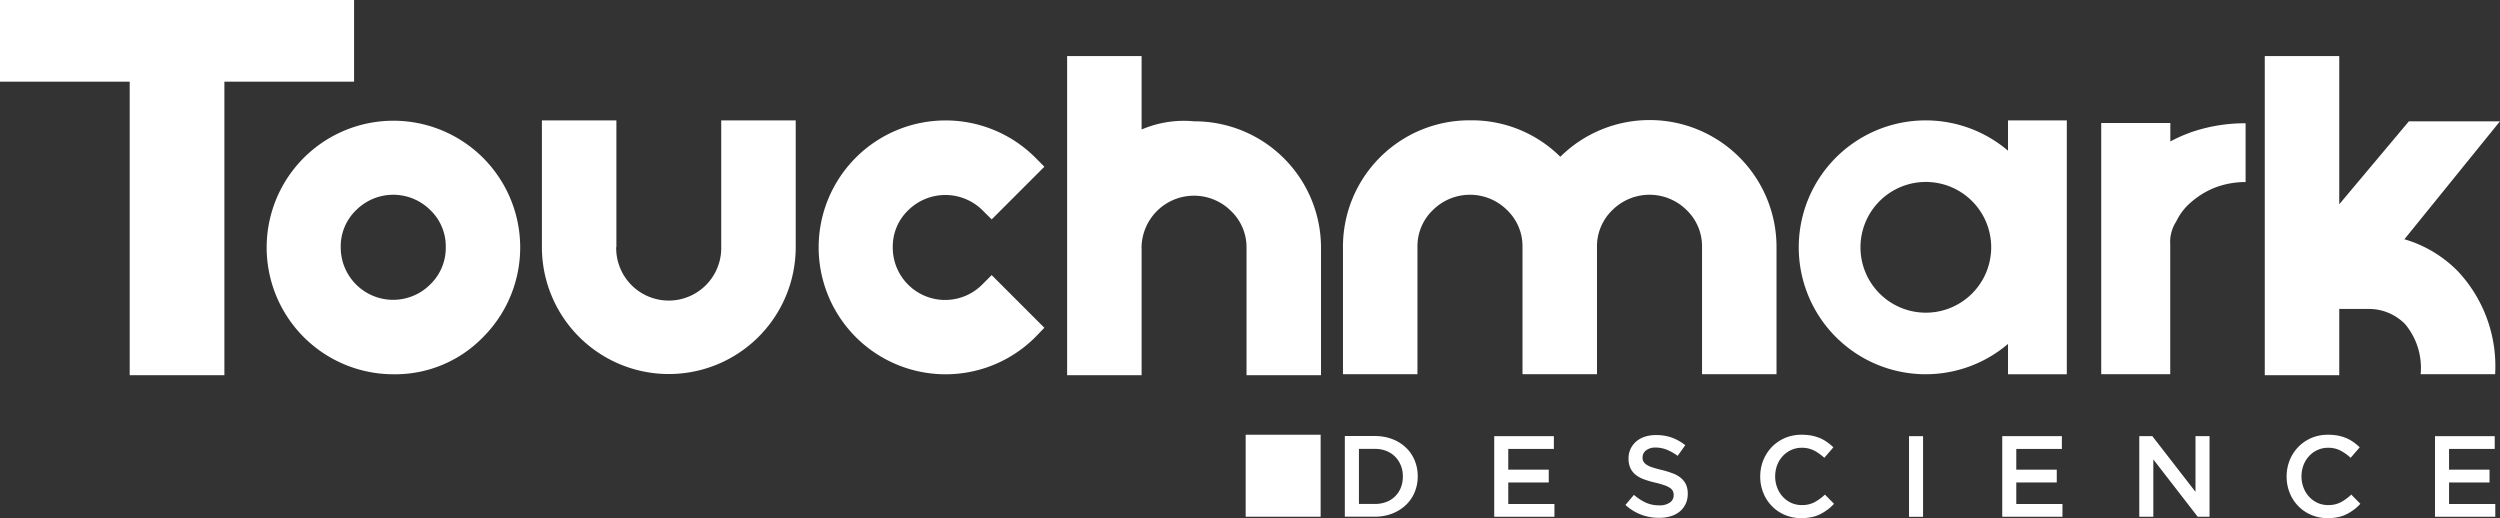 <svg xmlns="http://www.w3.org/2000/svg" width="154.399" height="32" viewBox="0 0 154.399 32">
  <rect x="0" y="0" width="154.399" height="32" fill="#333333" stroke="none"/>
  <g id="Touchmark_logo" transform="translate(-61.12 -215.61)">
    <path id="Path_892" data-name="Path 892" d="M69.13,220.653H61.12V215.61H82.988v5.043h-8.01v18.129H69.13Z" transform="translate(0)" fill="#fff"/>
    <path id="Path_893" data-name="Path 893" d="M110.337,250.129a7.829,7.829,0,1,1,5.54-2.3,7.55,7.55,0,0,1-5.54,2.3m2.275-5.552a3.136,3.136,0,0,0,.955-2.3,3.1,3.1,0,0,0-.955-2.287,3.241,3.241,0,0,0-4.578,0,3.1,3.1,0,0,0-.955,2.287,3.237,3.237,0,0,0,5.533,2.3" transform="translate(-24.916 -11.405)" fill="#fff"/>
    <path id="Path_894" data-name="Path 894" d="M150.23,242.277a3.244,3.244,0,1,0,6.487,0V234.45h4.6v7.827a7.837,7.837,0,1,1-15.675,0V234.45h4.6v7.827Z" transform="translate(-51.054 -11.405)" fill="#fff"/>
    <path id="Path_895" data-name="Path 895" d="M202.158,247.842a7.839,7.839,0,1,1,0-11.1l.565.569-3.253,3.254-.569-.565a3.26,3.26,0,0,0-4.586,0,3.1,3.1,0,0,0-.955,2.287,3.234,3.234,0,0,0,5.54,2.287l.569-.569,3.253,3.253Z" transform="translate(-77.103 -11.405)" fill="#fff"/>
    <path id="Path_896" data-name="Path 896" d="M232.168,236.176v7.851h-4.6V224.32h4.6v4.534a6.621,6.621,0,0,1,3.253-.505,7.808,7.808,0,0,1,7.827,7.827v7.851h-4.6v-7.851a3.1,3.1,0,0,0-.955-2.287,3.24,3.24,0,0,0-5.529,2.287" transform="translate(-100.543 -5.246)" fill="#fff"/>
    <path id="Path_897" data-name="Path 897" d="M284.11,236.687a7.838,7.838,0,0,1,13.348,5.58v7.851h-4.6v-7.851a3.1,3.1,0,0,0-.955-2.287,3.25,3.25,0,0,0-4.578,0,3.1,3.1,0,0,0-.955,2.287v7.851h-4.6v-7.851a3.1,3.1,0,0,0-.955-2.287,3.25,3.25,0,0,0-4.578,0,3.1,3.1,0,0,0-.955,2.287v7.851h-4.6v-7.851a7.808,7.808,0,0,1,7.847-7.827,7.759,7.759,0,0,1,5.572,2.247" transform="translate(-126.621 -11.399)" fill="#fff"/>
    <path id="Path_898" data-name="Path 898" d="M418.958,239.935v4.093h-4.6V224.32h4.6v9.152l4.3-5.123h5.624l-5.9,7.283a7.62,7.62,0,0,1,3.317,1.993,8.574,8.574,0,0,1,2.287,6.34h-4.6a4.218,4.218,0,0,0-.955-3.086,3.13,3.13,0,0,0-2.279-.943Z" transform="translate(-213.367 -5.246)" fill="#fff"/>
    <path id="Path_899" data-name="Path 899" d="M394.4,235.469a10.2,10.2,0,0,1,3.476-.593v3.631a5.24,5.24,0,0,0-1.814.314,5.025,5.025,0,0,0-1.488.875,3.6,3.6,0,0,0-.986,1.253,2.32,2.32,0,0,0-.366,1.42v8.006H388.96V234.86h4.268V236a8.74,8.74,0,0,1,1.177-.529" transform="translate(-198.069 -11.653)" fill="#fff"/>
    <path id="Path_900" data-name="Path 900" d="M354.625,234.45v1.873a7.839,7.839,0,1,0,0,11.932v1.873h3.631V234.45Zm-5.075,11.876a4.037,4.037,0,1,1,4.037-4.037,4.037,4.037,0,0,1-4.037,4.037" transform="translate(-169.491 -11.405)" fill="#fff"/>
    <rect id="Rectangle_211" data-name="Rectangle 211" width="4.63" height="5.063" transform="translate(138.052 242.459)" fill="#fff"/>
    <path id="Path_901" data-name="Path 901" d="M275.121,287.112a2.293,2.293,0,0,1-.545.792,2.548,2.548,0,0,1-.839.525,2.909,2.909,0,0,1-1.07.191H270.81v-4.98h1.857a2.992,2.992,0,0,1,1.07.187,2.538,2.538,0,0,1,.839.521,2.293,2.293,0,0,1,.545.791,2.516,2.516,0,0,1,.191.982,2.459,2.459,0,0,1-.191.99m-.851-1.651a1.647,1.647,0,0,0-.35-.541,1.623,1.623,0,0,0-.545-.358,1.874,1.874,0,0,0-.712-.127h-.982v3.4h.982a1.939,1.939,0,0,0,.712-.123,1.549,1.549,0,0,0,.545-.35,1.589,1.589,0,0,0,.35-.537,1.8,1.8,0,0,0,.123-.68,1.732,1.732,0,0,0-.123-.684" transform="translate(-126.634 -41.101)" fill="#fff"/>
    <path id="Path_902" data-name="Path 902" d="M297.783,284.448h-2.816v1.281h2.5v.792h-2.5v1.328h2.852v.788H294.1V283.66h3.683Z" transform="translate(-140.697 -41.113)" fill="#fff"/>
    <path id="Path_903" data-name="Path 903" d="M315.67,285.107a.5.5,0,0,0,.183.2,1.37,1.37,0,0,0,.366.171c.155.052.35.107.589.163a6.05,6.05,0,0,1,.7.219,1.685,1.685,0,0,1,.5.294,1.155,1.155,0,0,1,.3.406,1.345,1.345,0,0,1,.1.545,1.45,1.45,0,0,1-.131.632,1.354,1.354,0,0,1-.362.469,1.564,1.564,0,0,1-.561.29,2.422,2.422,0,0,1-.72.1,3.106,3.106,0,0,1-1.1-.195,3.026,3.026,0,0,1-.974-.6l.525-.624a3.131,3.131,0,0,0,.732.481,2.013,2.013,0,0,0,.839.167,1.076,1.076,0,0,0,.644-.171.539.539,0,0,0,.239-.461.587.587,0,0,0-.048-.243.485.485,0,0,0-.171-.195,1.439,1.439,0,0,0-.342-.167,5.574,5.574,0,0,0-.565-.163,5.657,5.657,0,0,1-.708-.207,1.756,1.756,0,0,1-.521-.286,1.167,1.167,0,0,1-.322-.414,1.439,1.439,0,0,1-.111-.589,1.349,1.349,0,0,1,.477-1.05,1.538,1.538,0,0,1,.533-.294,2.2,2.2,0,0,1,.684-.1,2.851,2.851,0,0,1,.986.159,3.036,3.036,0,0,1,.823.465l-.469.66a2.989,2.989,0,0,0-.676-.382,1.84,1.84,0,0,0-.676-.131.92.92,0,0,0-.6.175.527.527,0,0,0-.215.422.52.52,0,0,0,.048.259" transform="translate(-153.053 -41.005)" fill="#fff"/>
    <path id="Path_904" data-name="Path 904" d="M339.724,288.068a2.739,2.739,0,0,1-.449.278,2.179,2.179,0,0,1-.529.179,3.145,3.145,0,0,1-.636.06,2.557,2.557,0,0,1-1.01-.2,2.4,2.4,0,0,1-.8-.545,2.467,2.467,0,0,1-.529-.815,2.655,2.655,0,0,1-.191-1.01,2.7,2.7,0,0,1,.187-1,2.588,2.588,0,0,1,.529-.823,2.542,2.542,0,0,1,.811-.557,2.6,2.6,0,0,1,1.038-.2,3.373,3.373,0,0,1,.624.056,2.812,2.812,0,0,1,.517.159,2.312,2.312,0,0,1,.434.247,3.519,3.519,0,0,1,.378.314l-.561.648a2.923,2.923,0,0,0-.632-.449,1.631,1.631,0,0,0-.76-.171,1.552,1.552,0,0,0-.656.139,1.6,1.6,0,0,0-.521.378,1.7,1.7,0,0,0-.342.557,1.956,1.956,0,0,0-.123.688,1.891,1.891,0,0,0,.123.692,1.693,1.693,0,0,0,.342.565,1.65,1.65,0,0,0,.521.382,1.579,1.579,0,0,0,.656.139,1.663,1.663,0,0,0,.784-.175,3.086,3.086,0,0,0,.648-.473l.561.569a3.227,3.227,0,0,1-.414.374" transform="translate(-165.749 -40.975)" fill="#fff"/>
    <rect id="Rectangle_212" data-name="Rectangle 212" width="0.867" height="4.98" transform="translate(179.02 242.547)" fill="#fff"/>
    <path id="Path_905" data-name="Path 905" d="M377.273,284.448h-2.816v1.281h2.5v.792h-2.5v1.328h2.852v.788H373.59V283.66h3.683Z" transform="translate(-188.812 -41.113)" fill="#fff"/>
    <path id="Path_906" data-name="Path 906" d="M398.342,283.66h.867v4.976h-.732l-2.74-3.54v3.54h-.867V283.66h.807l2.665,3.44Z" transform="translate(-201.629 -41.113)" fill="#fff"/>
    <path id="Path_907" data-name="Path 907" d="M421.9,288.068a2.739,2.739,0,0,1-.449.278,2.239,2.239,0,0,1-.529.179,3.146,3.146,0,0,1-.636.06,2.544,2.544,0,0,1-1.01-.2,2.4,2.4,0,0,1-.8-.545,2.467,2.467,0,0,1-.529-.815,2.656,2.656,0,0,1-.191-1.01,2.706,2.706,0,0,1,.187-1,2.588,2.588,0,0,1,.529-.823,2.542,2.542,0,0,1,.811-.557,2.6,2.6,0,0,1,1.038-.2,3.3,3.3,0,0,1,.62.056,2.81,2.81,0,0,1,.517.159,2.31,2.31,0,0,1,.434.247,3.519,3.519,0,0,1,.378.314l-.561.648a2.922,2.922,0,0,0-.632-.449,1.631,1.631,0,0,0-.76-.171,1.552,1.552,0,0,0-.656.139,1.6,1.6,0,0,0-.521.378,1.7,1.7,0,0,0-.342.557,1.957,1.957,0,0,0-.123.688,1.892,1.892,0,0,0,.123.692,1.693,1.693,0,0,0,.342.565,1.65,1.65,0,0,0,.521.382,1.579,1.579,0,0,0,.656.139,1.663,1.663,0,0,0,.784-.175,3.085,3.085,0,0,0,.648-.473l.561.569a3.5,3.5,0,0,1-.41.374" transform="translate(-215.415 -40.975)" fill="#fff"/>
    <path id="Path_908" data-name="Path 908" d="M444.477,284.448h-2.82v1.281h2.5v.792h-2.5v1.328h2.856v.788H440.79V283.66h3.687Z" transform="translate(-229.285 -41.113)" fill="#fff"/>
  </g>
</svg>

